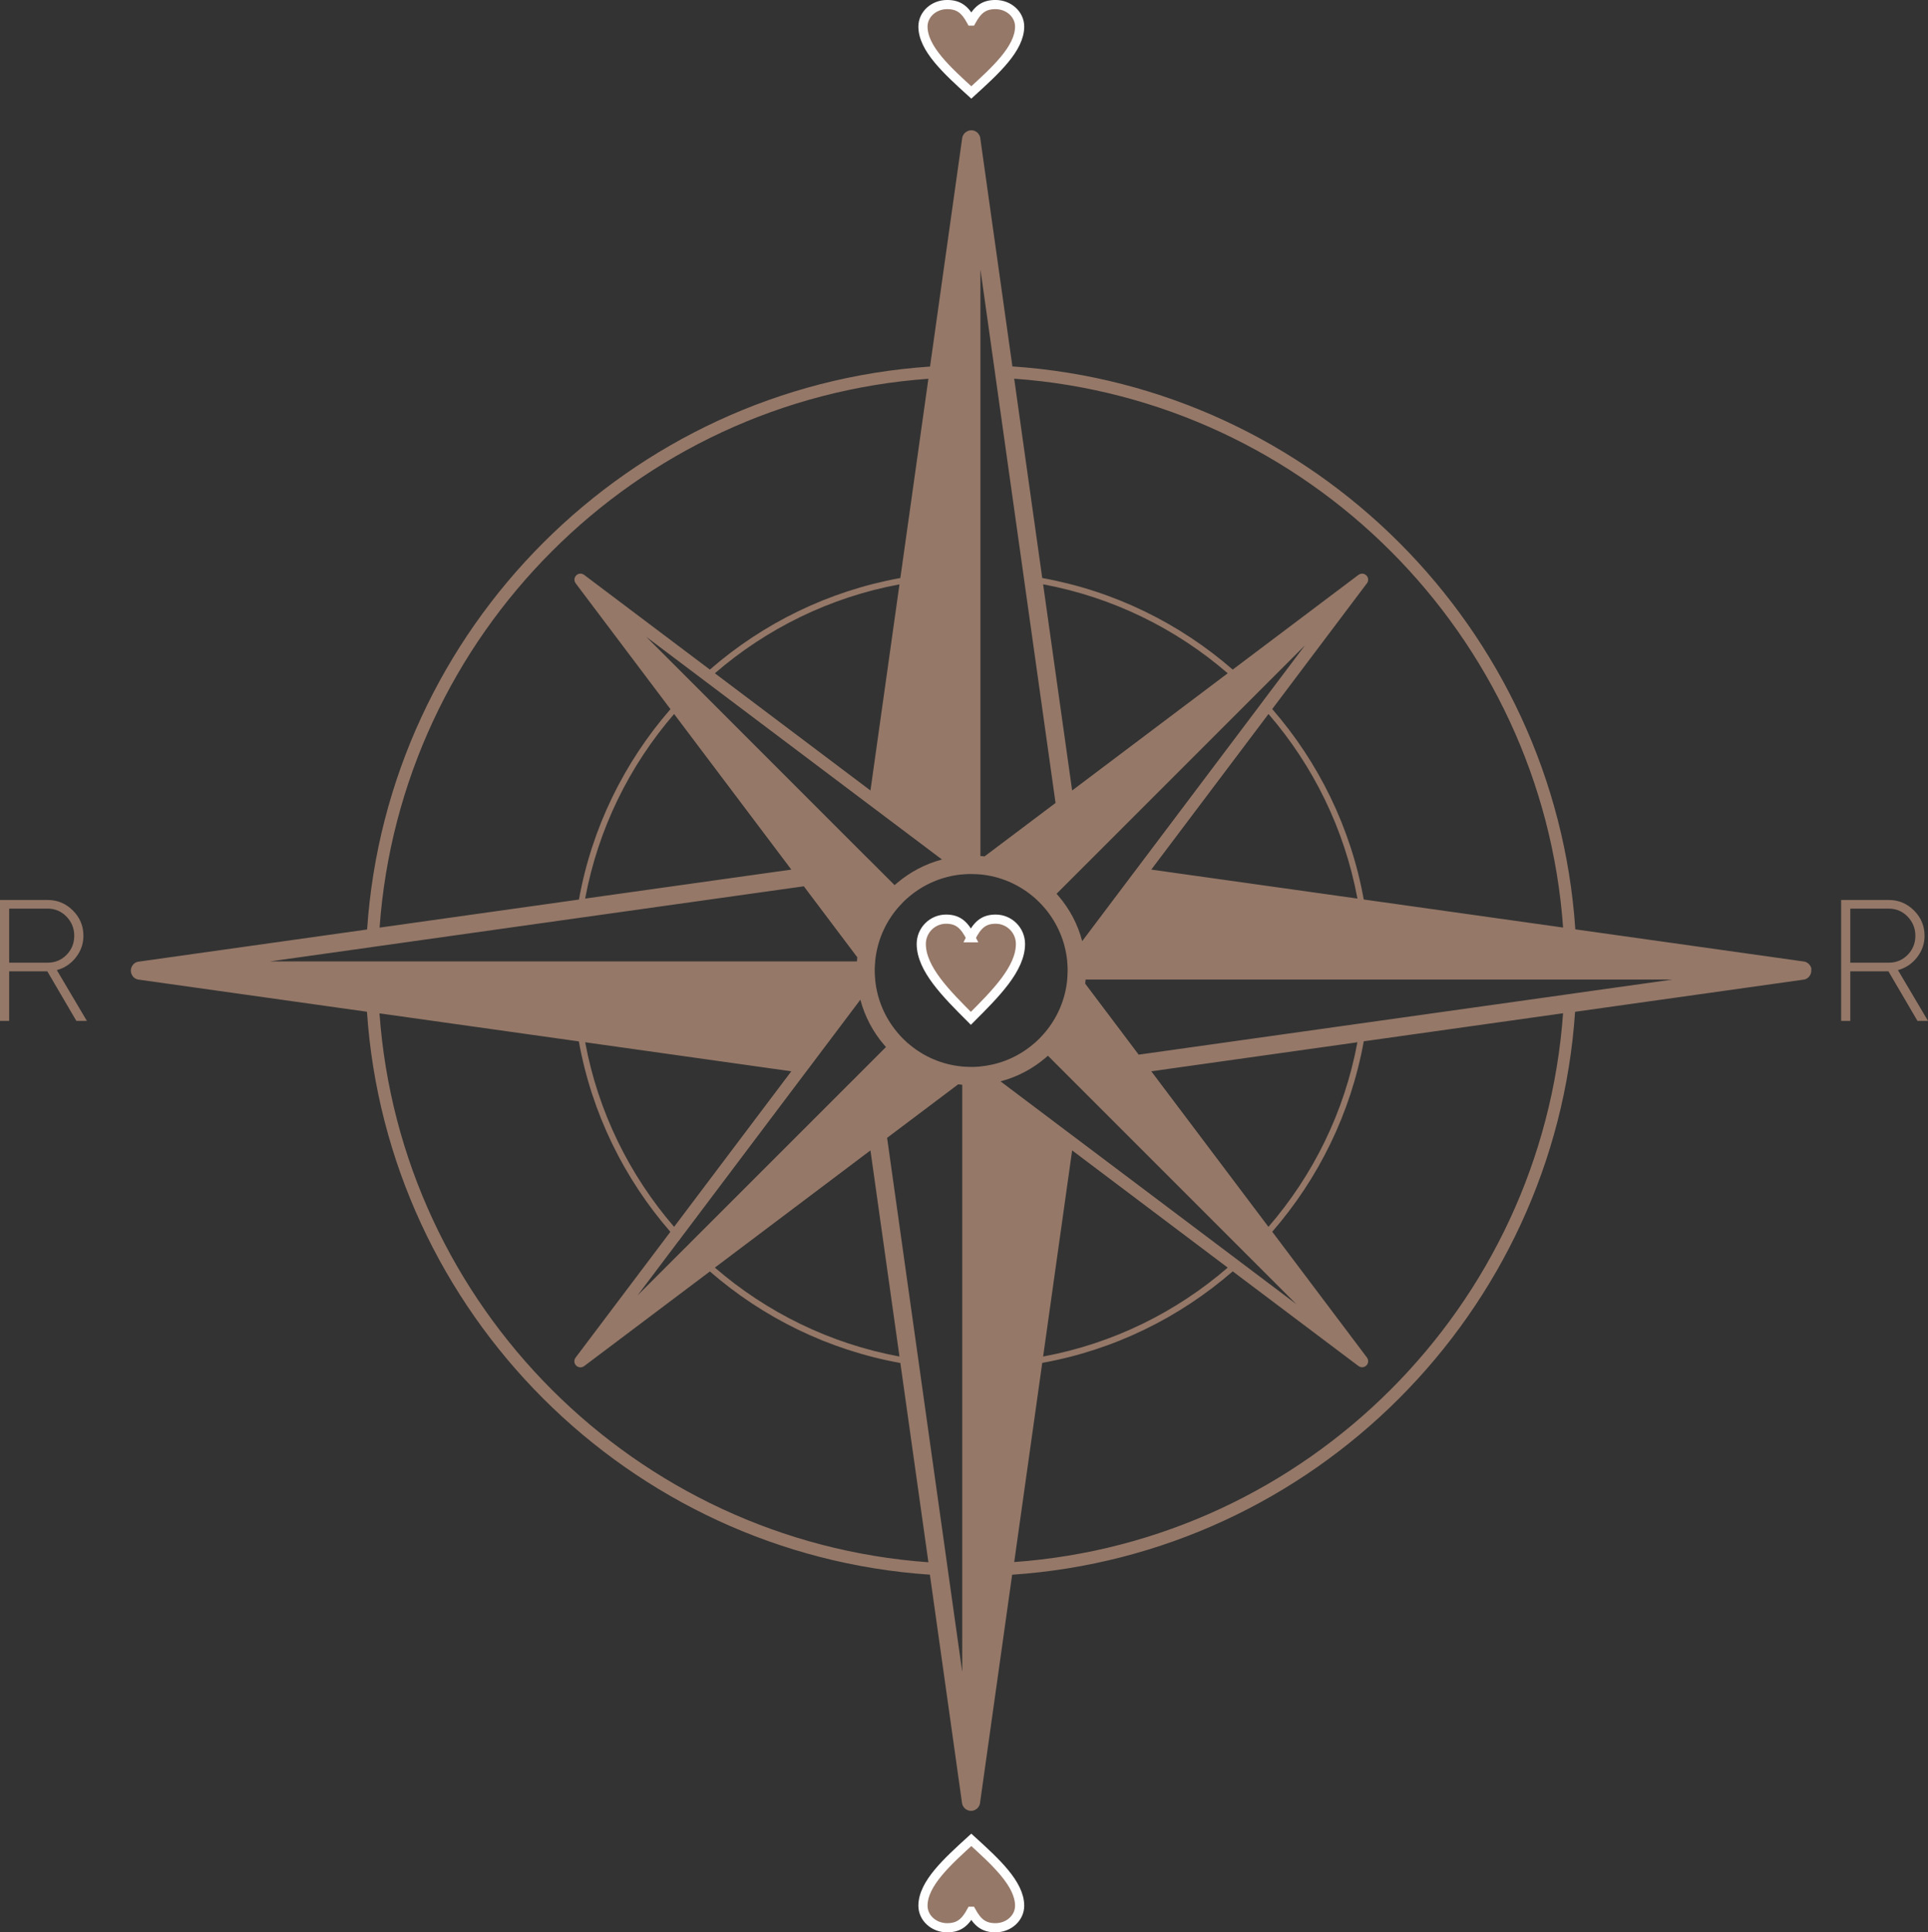 <?xml version="1.0" encoding="UTF-8"?> <svg xmlns="http://www.w3.org/2000/svg" xmlns:xlink="http://www.w3.org/1999/xlink" xmlns:xodm="http://www.corel.com/coreldraw/odm/2003" xml:space="preserve" width="42.115mm" height="42.206mm" version="1.1" style="shape-rendering:geometricPrecision; text-rendering:geometricPrecision; image-rendering:optimizeQuality; fill-rule:evenodd; clip-rule:evenodd" viewBox="0 0 397.29 398.15"><rect x="0" y="0" width="397.29" height="398.15" fill="#333333" stroke="none"/> <defs> <style type="text/css"> .str0 {stroke:#FEFEFE;stroke-width:1.89;stroke-miterlimit:22.926} .fil0 {fill:#957868;fill-rule:nonzero} </style> </defs> <g id="Слой_x0020_1">  <g id="_2546800396464"> <path class="fil0" d="M324.83 204.62l-2.53 0.36 -40.68 5.72 -1.29 0.18 -45.69 6.43 -11.02 -14.63c0.04,-0.28 0.06,-0.56 0.08,-0.84l120.9 0 -19.78 2.78zm-115.84 117.26l5.78 -41.06c14.84,-2.67 28.31,-9.35 39.25,-18.86l25.86 19.47c0.02,0.02 0.03,0.03 0.05,0.04 0.05,0.04 0.1,0.07 0.15,0.09 0.05,0.03 0.1,0.05 0.16,0.07 0.03,0.01 0.06,0.02 0.08,0.03 0.02,0 0.03,0.01 0.04,0.01 0.05,0.01 0.08,0.02 0.13,0.03 0.06,0.01 0.14,0.02 0.2,0.02 0.07,0 0.15,-0.01 0.21,-0.02 0.07,-0.01 0.14,-0.03 0.21,-0.06 0,0 0,0 0.01,-0 0.14,-0.05 0.27,-0.12 0.38,-0.23 0.05,-0.04 0.09,-0.08 0.13,-0.13 0.05,-0.06 0.09,-0.12 0.13,-0.18 0.04,-0.07 0.07,-0.14 0.1,-0.2 0.03,-0.07 0.04,-0.14 0.05,-0.22 0.02,-0.07 0.02,-0.14 0.02,-0.21l0 -0c0,-0.06 -0.01,-0.13 -0.02,-0.19 -0,-0.05 -0.02,-0.09 -0.03,-0.14 -0.01,-0.01 -0.01,-0.02 -0.01,-0.03 -0,-0.03 -0.02,-0.05 -0.03,-0.08 -0.01,-0.04 -0.03,-0.07 -0.04,-0.1 -0.01,-0.02 -0.02,-0.05 -0.03,-0.07 -0.03,-0.05 -0.06,-0.09 -0.09,-0.14 -0,-0 -0.01,-0 -0.01,-0.02l-0.03 -0.03 -19.48 -25.87c9.51,-10.94 16.19,-24.4 18.86,-39.24l41.07 -5.78c-4.33,60.38 -52.72,108.75 -113.11,113.08zm44 -60.69c-10.63,9.19 -23.67,15.66 -38.04,18.32l5.98 -42.47 32.06 24.15zm-15.75 -40.45l42.47 -5.98c-2.66,14.37 -9.13,27.4 -18.33,38.03l-24.14 -32.05zm-31.05 2.07c3.47,-0.92 6.63,-2.6 9.28,-4.87 0.16,-0.13 0.32,-0.27 0.47,-0.41l51.18 51.18 -11.22 -8.45 -1.01 -0.77 -33.57 -25.27 -1.72 -1.29 -1.71 -1.29 -11.71 -8.82zm-7.92 121.6l-2.79 -19.79 -0.35 -2.52 -5.72 -40.68 -0.18 -1.29 -6.43 -45.68 14.64 -11.02c0.28,0.03 0.55,0.06 0.84,0.08l0 120.89zm-120.07 -135.61l41.08 5.78c2.67,14.84 9.35,28.3 18.86,39.24l-19.52 25.9c-0.01,0.02 -0.02,0.03 -0.03,0.05 -0.03,0.04 -0.06,0.09 -0.08,0.13 -0.04,0.06 -0.06,0.12 -0.08,0.17 -0.01,0.02 -0.01,0.04 -0.02,0.06 -0.02,0.05 -0.03,0.1 -0.04,0.15l0 0.01c-0.01,0.06 -0.02,0.13 -0.02,0.18l0 0.02c0,0.07 0,0.14 0.02,0.21 0.01,0.07 0.03,0.14 0.05,0.21 0,0.01 0.01,0.01 0.01,0.01 0.05,0.13 0.13,0.26 0.23,0.38 0.04,0.05 0.08,0.09 0.13,0.13 0.06,0.06 0.13,0.1 0.19,0.14 0,0 0,0 0.01,0.01 0.06,0.03 0.13,0.06 0.19,0.08 0,0 0.01,0 0.02,0 0.06,0.03 0.14,0.05 0.2,0.06 0.08,0.02 0.15,0.02 0.22,0.02 0.07,0 0.14,-0.01 0.2,-0.02 0.03,-0.01 0.07,-0.02 0.1,-0.03 0.02,0 0.03,0 0.05,-0.01 0.03,-0.01 0.07,-0.02 0.09,-0.03 0.05,-0.02 0.1,-0.05 0.16,-0.07 0.05,-0.03 0.1,-0.06 0.15,-0.09l0.05 -0.04 25.86 -19.47c10.94,9.51 24.41,16.19 39.25,18.86l5.78 41.06c-60.38,-4.33 -108.77,-52.71 -113.11,-113.08zm-22.52 -10.71l19.79 -2.78 2.52 -0.36 40.69 -5.73 1.29 -0.18 45.67 -6.42 11.02 14.63c-0.03,0.28 -0.06,0.57 -0.08,0.85l-120.9 0zm135.63 -120.06l-5.78 41.07c-14.84,2.68 -28.31,9.35 -39.25,18.87l-25.86 -19.48c-0.01,-0.02 -0.03,-0.03 -0.05,-0.04 -0.05,-0.04 -0.11,-0.07 -0.17,-0.1l-0.01 0c-0.05,-0.04 -0.11,-0.06 -0.17,-0.08 -0.02,-0 -0.03,-0.01 -0.05,-0.02 -0.05,-0.02 -0.1,-0.03 -0.15,-0.04 -0.07,-0.01 -0.14,-0.02 -0.2,-0.02 -0.07,0 -0.14,0.01 -0.22,0.02 -0.07,0.01 -0.14,0.03 -0.21,0.05 -0.01,0 -0.01,0 -0.01,0.01 -0.13,0.05 -0.26,0.13 -0.38,0.23 -0.14,0.12 -0.25,0.28 -0.32,0.44 -0.02,0.04 -0.04,0.08 -0.05,0.12 -0,0.01 -0.01,0.02 -0.01,0.03 -0.02,0.05 -0.03,0.09 -0.03,0.14 -0.02,0.07 -0.02,0.15 -0.02,0.22 0,0.07 0,0.13 0.02,0.19 0,0 0,0 0,0.01 0.01,0.05 0.02,0.1 0.04,0.16 0.01,0.02 0.01,0.03 0.02,0.05 0.02,0.05 0.04,0.12 0.08,0.17 0.02,0.05 0.05,0.09 0.08,0.14 0.01,0.02 0.02,0.03 0.03,0.04l19.52 25.91c-9.51,10.93 -16.19,24.4 -18.86,39.23l-41.08 5.78c4.33,-60.38 52.72,-108.76 113.11,-113.09zm-44 60.7c10.63,-9.19 23.68,-15.66 38.04,-18.32l-5.98 42.47 -32.06 -24.15zm15.75 40.45l-42.48 5.97c2.67,-14.35 9.13,-27.39 18.33,-38.03l24.15 32.05zm31.04 -2.08c-3.46,0.92 -6.62,2.61 -9.28,4.87 -0.16,0.13 -0.32,0.27 -0.48,0.41l-5.11 -5.11 0 -0 -0.32 -0.31 -1.35 -1.34 -33.72 -33.73 -0 0 -0.87 -0.88 -0.01 0 -9.79 -9.79 11.22 8.45 1.02 0.77 33.57 25.28 1.72 1.29 1.71 1.29 11.71 8.81zm7.93 -121.59l2.79 19.78 0.35 2.52 5.73 40.68 0.18 1.29 6.43 45.67 -14.63 11.01c-0.28,-0.03 -0.56,-0.06 -0.85,-0.08l0 -120.88zm59.36 91.61c9.19,10.63 15.66,23.67 18.33,38.03l-42.48 -5.97 24.15 -32.06zm-46.44 -26.72c14.36,2.67 27.41,9.14 38.04,18.33l-32.06 24.15 -5.98 -42.48zm8.05 73.51c-0.91,-3.47 -2.6,-6.63 -4.87,-9.28 -0.14,-0.16 -0.27,-0.32 -0.41,-0.47l51.2 -51.2 -8.47 11.24 -0.76 1.02 -25.28 33.56 -1.3 1.72 -1.29 1.71 -8.82 11.71zm-43.63 43.13l5.98 42.47c-14.36,-2.66 -27.41,-9.13 -38.04,-18.32l32.06 -24.15zm-40.46 15.75c-9.18,-10.63 -15.66,-23.67 -18.32,-38.03l42.47 5.98 -24.15 32.05zm0.93 2.92l0.76 -1.02 25.28 -33.56 1.3 -1.71 1.29 -1.72 8.82 -11.71c0.92,3.47 2.6,6.63 4.87,9.28 0.14,0.16 0.27,0.31 0.41,0.47l-5.43 5.43 -1.34 1.35 -0.01 0 -33.72 33.71 0 0.01 -0.88 0.88 -0.01 0 -9.81 9.81 8.46 -11.23zm62.18 -35.96c-0.2,0.02 -0.41,0.04 -0.62,0.05 -0.41,0.03 -0.82,0.04 -1.24,0.04l-0.04 0c-0.41,0 -0.83,-0.02 -1.24,-0.04 -0.21,-0.01 -0.42,-0.03 -0.62,-0.05 -0.03,0 -0.06,0 -0.09,-0.01 -4.04,-0.39 -7.73,-2 -10.69,-4.46 -0.16,-0.13 -0.32,-0.27 -0.48,-0.4l-0.01 0c-0.31,-0.28 -0.61,-0.57 -0.91,-0.86 -0.29,-0.29 -0.58,-0.6 -0.85,-0.92 -0.14,-0.15 -0.27,-0.31 -0.41,-0.47l0 -0.01c-2.46,-2.96 -4.07,-6.65 -4.47,-10.68 0,-0.03 -0,-0.06 -0,-0.09 -0.02,-0.21 -0.04,-0.42 -0.05,-0.63 -0.03,-0.4 -0.05,-0.81 -0.05,-1.23l0 -0.05c0,-0.41 0.01,-0.82 0.05,-1.23 0.01,-0.21 0.03,-0.42 0.05,-0.62 0,-0.04 0,-0.07 0,-0.1 0.4,-4.04 2.01,-7.72 4.46,-10.69 0.14,-0.16 0.27,-0.31 0.41,-0.47l0 -0c0.27,-0.31 0.55,-0.61 0.85,-0.91 0.29,-0.3 0.59,-0.59 0.91,-0.86 0.16,-0.14 0.32,-0.28 0.48,-0.41 2.96,-2.46 6.65,-4.07 10.68,-4.47 0.03,0 0.06,-0 0.1,-0 0.2,-0.02 0.41,-0.04 0.62,-0.05 0.41,-0.03 0.82,-0.04 1.24,-0.04l0.04 0c0.41,0 0.82,0.02 1.22,0.04 0.21,0.01 0.42,0.03 0.63,0.05 0.04,0 0.07,0 0.1,0 4.04,0.4 7.73,2.01 10.69,4.47 0.16,0.13 0.32,0.27 0.48,0.4l0 0c0.32,0.28 0.62,0.57 0.91,0.86 0.3,0.29 0.58,0.6 0.85,0.91l0 0c0.15,0.16 0.28,0.31 0.41,0.47 2.46,2.97 4.07,6.65 4.48,10.69 0,0.03 0,0.06 0,0.1 0.02,0.2 0.04,0.41 0.05,0.62 0.03,0.41 0.04,0.82 0.04,1.23l0 0.05c0,0.41 -0.02,0.82 -0.04,1.23 -0.01,0.21 -0.03,0.42 -0.05,0.63 0,0.03 0,0.06 0,0.09 -0.4,4.04 -2.02,7.73 -4.48,10.69 -0.13,0.16 -0.27,0.32 -0.41,0.47 0,0.01 0,0.01 0,0.01 -0.27,0.31 -0.55,0.61 -0.85,0.91 -0.3,0.3 -0.6,0.58 -0.91,0.86l-0.01 0c-0.16,0.14 -0.32,0.27 -0.48,0.4 -2.96,2.46 -6.65,4.07 -10.69,4.46 -0.03,0.01 -0.06,0.01 -0.09,0.01zm120.07 -28.63l-41.07 -5.78c-2.67,-14.84 -9.35,-28.31 -18.86,-39.24l19.48 -25.87c0.01,-0.01 0.02,-0.03 0.04,-0.04 0.03,-0.04 0.06,-0.09 0.09,-0.14 0.02,-0.02 0.03,-0.04 0.03,-0.06 0.02,-0.03 0.03,-0.07 0.04,-0.11 0.01,-0.03 0.02,-0.05 0.03,-0.07 0.01,-0 0.01,-0.02 0.01,-0.03 0.01,-0.04 0.02,-0.09 0.03,-0.14 0.01,-0.06 0.02,-0.13 0.02,-0.19l0 -0.01c0,-0.07 -0.01,-0.14 -0.02,-0.21 -0.01,-0.07 -0.03,-0.14 -0.05,-0.21 -0.03,-0.07 -0.06,-0.14 -0.1,-0.2 -0.04,-0.07 -0.08,-0.13 -0.13,-0.19 -0.04,-0.04 -0.08,-0.08 -0.13,-0.12 -0.12,-0.1 -0.25,-0.18 -0.38,-0.23 -0.01,-0.01 -0.01,-0.01 -0.01,-0.01 -0.07,-0.03 -0.14,-0.04 -0.21,-0.05 -0.07,-0.02 -0.15,-0.02 -0.22,-0.02 -0.06,0 -0.13,0.01 -0.19,0.02 -0.05,0.01 -0.11,0.02 -0.16,0.04 -0.01,0 -0.02,0.01 -0.03,0.01 -0.06,0.02 -0.12,0.04 -0.18,0.07 -0.01,0 -0.02,0.01 -0.02,0.01 -0.06,0.03 -0.12,0.06 -0.17,0.1l-0.05 0.04 -25.86 19.48c-10.94,-9.52 -24.41,-16.19 -39.25,-18.87l-5.78 -41.07c60.39,4.33 108.78,52.72 113.11,113.09zm51.19 8.58c0,-0.03 -0.01,-0.05 -0.01,-0.07 -0.01,-0.06 -0.02,-0.11 -0.04,-0.16 -0.04,-0.14 -0.08,-0.26 -0.15,-0.38 -0.02,-0.03 -0.04,-0.07 -0.06,-0.1 -0.12,-0.18 -0.25,-0.35 -0.42,-0.48 -0.04,-0.04 -0.09,-0.07 -0.14,-0.1 -0.04,-0.03 -0.08,-0.06 -0.14,-0.08 -0.03,-0.02 -0.06,-0.04 -0.09,-0.06 -0.04,-0.02 -0.08,-0.03 -0.12,-0.05 -0.12,-0.05 -0.25,-0.08 -0.37,-0.1 -0.02,-0.01 -0.05,-0.01 -0.07,-0.01l-0.09 -0.01 -46.96 -6.61c-4.18,-62.05 -53.95,-111.8 -116,-115.99l-6.61 -46.97c-0.01,-0.09 -0.02,-0.17 -0.04,-0.26 -0.02,-0.05 -0.03,-0.1 -0.05,-0.16 -0.13,-0.36 -0.36,-0.68 -0.66,-0.9 -0.09,-0.07 -0.19,-0.13 -0.29,-0.18 -0.05,-0.02 -0.11,-0.05 -0.16,-0.07 -0.11,-0.05 -0.23,-0.07 -0.35,-0.09 -0.06,-0.01 -0.12,-0.02 -0.18,-0.02 -0.08,-0 -0.17,-0 -0.26,0 -0.06,0.01 -0.12,0.01 -0.18,0.02 -0.06,0.01 -0.12,0.02 -0.18,0.04 -0.12,0.04 -0.23,0.08 -0.33,0.13 -0.1,0.05 -0.2,0.12 -0.3,0.18 -0.05,0.04 -0.09,0.07 -0.14,0.11 -0.04,0.04 -0.08,0.08 -0.12,0.12 -0.04,0.04 -0.08,0.09 -0.12,0.14 -0.11,0.14 -0.19,0.29 -0.26,0.45 -0.02,0.05 -0.04,0.1 -0.06,0.15 -0,0.01 -0,0.02 -0.01,0.03 -0.02,0.08 -0.04,0.17 -0.05,0.25l-6.62 47.06c-62.05,4.19 -111.81,53.94 -116,115.99l-46.96 6.61c-0.06,0 -0.1,0.02 -0.16,0.02 -0.14,0.02 -0.26,0.06 -0.38,0.1 -0.04,0.02 -0.08,0.03 -0.12,0.05 -0.28,0.13 -0.52,0.33 -0.69,0.58 -0.04,0.05 -0.07,0.09 -0.1,0.14 -0.02,0.03 -0.04,0.07 -0.05,0.1 -0.1,0.18 -0.17,0.37 -0.2,0.58 -0.01,0.05 -0.01,0.1 -0.02,0.16 -0,0.09 -0,0.18 0,0.27 0.01,0.06 0.01,0.11 0.02,0.17 0.01,0.07 0.02,0.14 0.04,0.2 0.03,0.1 0.07,0.21 0.12,0.31 0.05,0.1 0.11,0.21 0.18,0.3 0.03,0.05 0.07,0.09 0.1,0.14 0.04,0.04 0.08,0.08 0.12,0.12 0.16,0.15 0.34,0.27 0.53,0.35 0.05,0.02 0.1,0.04 0.15,0.05 0.05,0.02 0.1,0.04 0.16,0.05 0.05,0.02 0.12,0.03 0.17,0.03l0.08 0.01 46.98 6.61c4.19,62.04 53.95,111.8 116,115.99l6.62 47.05c0.01,0.09 0.03,0.17 0.05,0.26 0.09,0.29 0.24,0.54 0.44,0.76 0.15,0.17 0.34,0.31 0.56,0.41 0.16,0.07 0.33,0.13 0.51,0.16 0.06,0.01 0.12,0.01 0.17,0.02 0.04,0 0.09,0 0.13,0 0.04,0 0.08,0 0.12,0 0.06,-0.01 0.12,-0.01 0.17,-0.02 0.18,-0.03 0.36,-0.08 0.52,-0.16 0.1,-0.06 0.2,-0.12 0.29,-0.18 0.27,-0.19 0.48,-0.46 0.61,-0.76 0.02,-0.05 0.04,-0.09 0.06,-0.14 0.02,-0.05 0.03,-0.1 0.05,-0.16 0.01,-0.06 0.02,-0.12 0.03,-0.18l0.01 -0.08 6.61 -46.97c62.06,-4.19 111.82,-53.94 116,-115.99l46.98 -6.61c0.08,-0.01 0.17,-0.02 0.26,-0.04 0.05,-0.02 0.11,-0.03 0.16,-0.05 0.05,-0.02 0.1,-0.03 0.15,-0.05 0.3,-0.13 0.57,-0.35 0.76,-0.61 0.04,-0.04 0.07,-0.09 0.09,-0.15 0.02,-0.03 0.04,-0.06 0.06,-0.09 0.1,-0.19 0.17,-0.39 0.19,-0.61 0.02,-0.04 0.02,-0.09 0.02,-0.13 0.01,-0.09 0.01,-0.18 0,-0.27 -0,-0.04 -0,-0.08 -0.02,-0.13z"></path> <path class="fil0 str0" d="M200.06 193.22c1.28,-2.55 2.55,-3.83 5.11,-3.83 2.82,0 5.11,2.29 5.11,5.11 0,5.11 -5.11,10.22 -10.22,15.33 -5.11,-5.11 -10.22,-10.22 -10.22,-15.33 0,-2.82 2.29,-5.11 5.11,-5.11 2.55,0 3.83,1.28 5.11,3.83z"></path> </g> <path class="fil0 str0" d="M200.15 4.34c1.25,-2.26 2.49,-3.4 4.98,-3.4 2.75,0 4.98,2.03 4.98,4.53 0,4.53 -4.98,9.05 -9.96,13.58 -4.98,-4.53 -9.96,-9.05 -9.96,-13.58 0,-2.5 2.23,-4.53 4.98,-4.53 2.49,0 3.74,1.13 4.98,3.4z"></path> <path class="fil0 str0" d="M200.15 393.82c1.25,2.26 2.49,3.39 4.98,3.39 2.75,0 4.98,-2.03 4.98,-4.53 0,-4.53 -4.98,-9.05 -9.96,-13.58 -4.98,4.53 -9.96,9.05 -9.96,13.58 0,2.5 2.23,4.53 4.98,4.53 2.49,0 3.74,-1.13 4.98,-3.39z"></path> <path class="fil0" d="M15.73 210.35l-5.98 -10.21 -7.86 0 0 10.21 -1.89 0 0 -24.91 9.82 0c2.02,0 3.75,0.72 5.2,2.17 1.45,1.45 2.17,3.18 2.17,5.2 0,1.66 -0.52,3.15 -1.57,4.48 -1.02,1.3 -2.32,2.17 -3.91,2.6l6.19 10.46 -2.17 0zm-13.84 -23.13l0 11.14 7.93 0c1.52,0 2.81,-0.53 3.88,-1.6 1.07,-1.09 1.6,-2.41 1.6,-3.95 0,-1.52 -0.53,-2.83 -1.6,-3.95 -1.07,-1.09 -2.36,-1.64 -3.88,-1.64l-7.93 0z"></path> <path class="fil0" d="M395.12 210.35l-5.98 -10.21 -7.86 0 0 10.21 -1.89 0 0 -24.91 9.82 0c2.02,0 3.75,0.72 5.2,2.17 1.45,1.45 2.17,3.18 2.17,5.2 0,1.66 -0.52,3.15 -1.57,4.48 -1.02,1.3 -2.32,2.17 -3.91,2.6l6.19 10.46 -2.17 0zm-13.84 -23.13l0 11.14 7.93 0c1.52,0 2.81,-0.53 3.88,-1.6 1.07,-1.09 1.6,-2.41 1.6,-3.95 0,-1.52 -0.53,-2.83 -1.6,-3.95 -1.07,-1.09 -2.36,-1.64 -3.88,-1.64l-7.93 0z"></path> </g> </svg> 